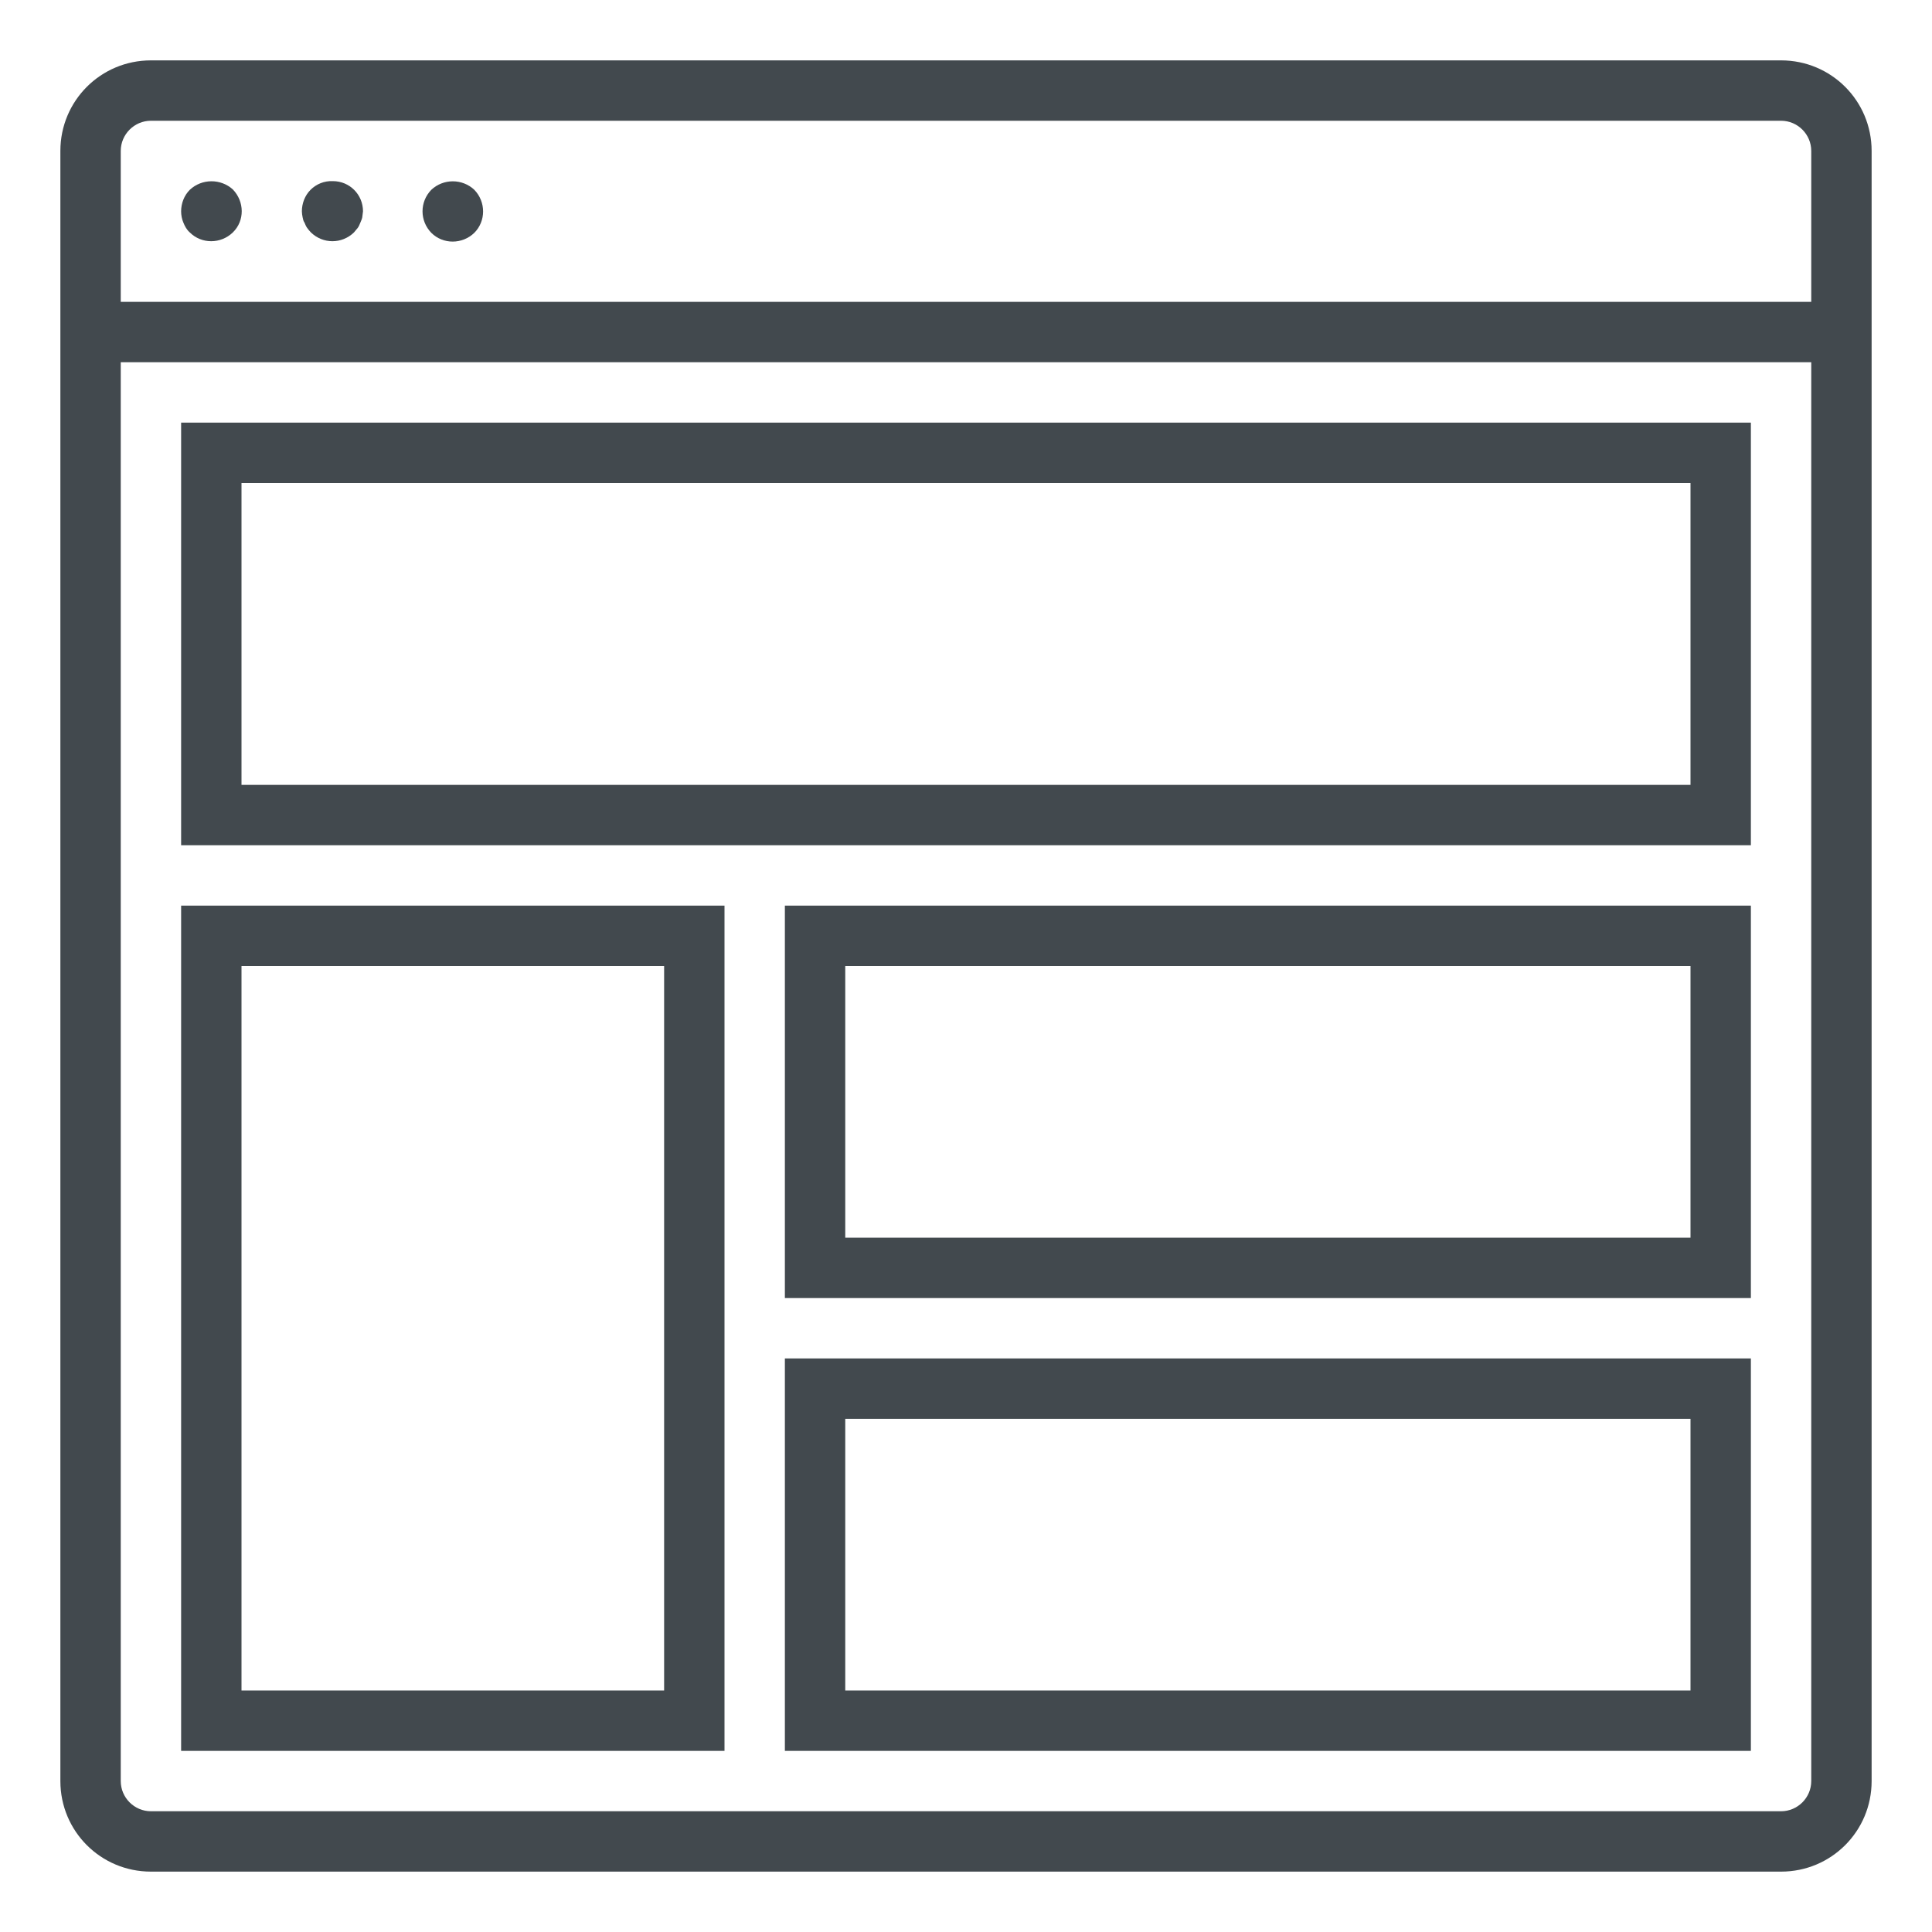 <?xml version="1.0" encoding="UTF-8"?> <!-- Generator: Adobe Illustrator 24.0.1, SVG Export Plug-In . SVG Version: 6.00 Build 0) --> <svg xmlns="http://www.w3.org/2000/svg" xmlns:xlink="http://www.w3.org/1999/xlink" version="1.1" id="Layer_1" x="0px" y="0px" viewBox="0 0 512 512" style="enable-background:new 0 0 512 512;" xml:space="preserve"> <style type="text/css"> .st0{fill:#42494E;} </style> <g id="Outline"> <path class="st0" d="M472,16H40c-13.3,0-24,10.7-24,24v432c0,13.3,10.7,24,24,24h432c13.3,0,24-10.7,24-24V40 C496,26.7,485.3,16,472,16z M480,472c0,4.4-3.6,8-8,8H40c-4.4,0-8-3.6-8-8V96h448V472z M32,80V40c0-4.4,3.6-8,8-8h432 c4.4,0,8,3.6,8,8v40H32z"></path> <path class="st0" d="M50.3,50.3C48.8,51.8,48,53.9,48,56c0,1,0.2,2.1,0.6,3c0.4,1,0.9,1.9,1.7,2.6c3.1,3.1,8.2,3.1,11.4,0 s3.1-8.2,0-11.4C58.5,47.3,53.5,47.3,50.3,50.3z"></path> <path class="st0" d="M82.3,50.3C80.8,51.8,80,53.9,80,56c0,0.5,0.1,1.1,0.2,1.6c0.1,0.5,0.2,1,0.5,1.4c0.2,0.5,0.4,1,0.7,1.4 s0.6,0.8,1,1.2c3.2,3.1,8.2,3.1,11.4,0l1-1.2c0.3-0.4,0.5-0.9,0.7-1.4c0.2-0.5,0.4-0.9,0.5-1.4c0.1-0.5,0.1-1.1,0.2-1.6 c0-4.4-3.5-8-8-8C85.9,47.9,83.8,48.8,82.3,50.3z"></path> <path class="st0" d="M114.3,50.3c-3.1,3.2-3.1,8.2,0,11.4c3.1,3.1,8.2,3.1,11.4,0c3.1-3.1,3.1-8.2,0-11.4 C122.5,47.3,117.5,47.3,114.3,50.3z"></path> <path class="st0" d="M464,112H48v112h416V112z M448,208H64v-80h384V208z"></path> <path class="st0" d="M192,240H48v224h144V240z M176,448H64V256h112V448z"></path> <path class="st0" d="M208,344h256V240H208V344z M224,256h224v72H224V256z"></path> <path class="st0" d="M208,464h256V360H208V464z M224,376h224v72H224V376z"></path> </g> </svg> 